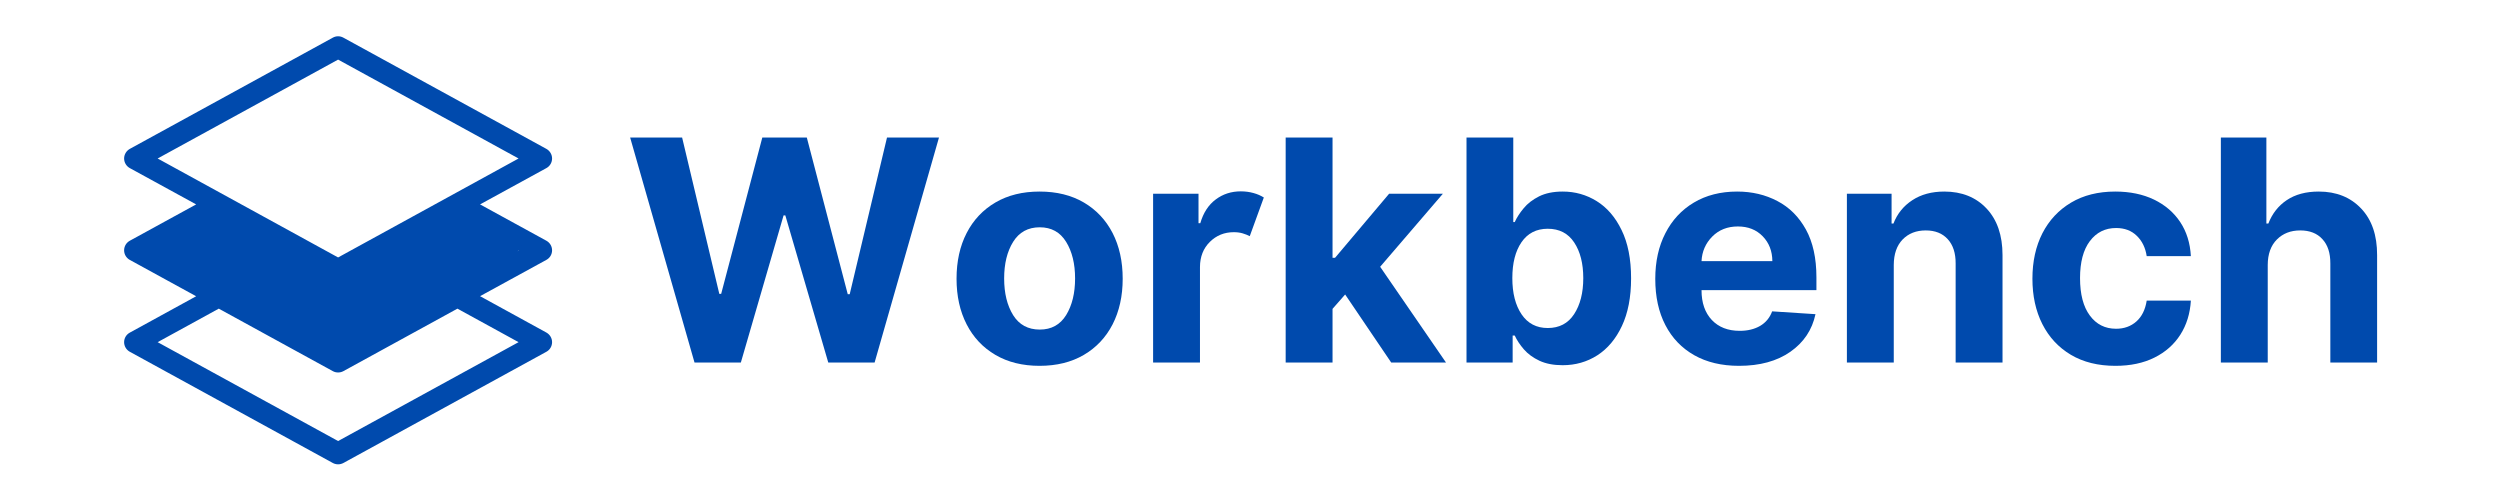 <svg xmlns="http://www.w3.org/2000/svg" xmlns:xlink="http://www.w3.org/1999/xlink" width="500" zoomAndPan="magnify" viewBox="0 0 375 75" height="100" preserveAspectRatio="xMidYMid meet" version="1.0"><defs><g/><clipPath id="51cdc411f9"><path d="M 18.562 5.34 L 83 5.34 L 83 70 L 18.562 70 Z M 18.562 5.34 " clip-rule="nonzero"/></clipPath><clipPath id="47e1e185c3"><path d="M 26 29 L 56 29 L 56 55 L 26 55 Z M 26 29 " clip-rule="nonzero"/></clipPath><clipPath id="01588a1872"><path d="M 26.855 39.605 L 33.59 29.52 L 55.785 44.34 L 49.055 54.422 Z M 26.855 39.605 " clip-rule="nonzero"/></clipPath><clipPath id="e64230d1b5"><path d="M 45 30 L 75 30 L 75 55 L 45 55 Z M 45 30 " clip-rule="nonzero"/></clipPath><clipPath id="a6c1a23f08"><path d="M 51.617 54.582 L 45.223 44.484 L 67.965 30.078 L 74.359 40.172 Z M 51.617 54.582 " clip-rule="nonzero"/></clipPath><clipPath id="a2963224a1"><path d="M 22 30 L 37 30 L 37 42 L 22 42 Z M 22 30 " clip-rule="nonzero"/></clipPath><clipPath id="51135d8cdc"><path d="M 22.34 36.113 L 32.863 30.09 L 36.219 35.949 L 25.695 41.973 Z M 22.34 36.113 " clip-rule="nonzero"/></clipPath><clipPath id="803372eb3e"><path d="M 64 30 L 79 30 L 79 43 L 64 43 Z M 64 30 " clip-rule="nonzero"/></clipPath><clipPath id="5ab7078307"><path d="M 68.145 30.09 L 78.25 36.793 L 74.516 42.422 L 64.41 35.715 Z M 68.145 30.09 " clip-rule="nonzero"/></clipPath></defs><rect x="-37.5" width="450" fill="#ffffff" y="-7.5" height="90" fill-opacity="1"/><rect x="-37.5" width="450" fill="#ffffff" y="-7.5" height="90" fill-opacity="1"/><g fill="#004aad" fill-opacity="1"><g transform="translate(93.645, 54.375)"><g><path d="M 10.531 0 L 0.875 -33.75 L 8.672 -33.75 L 14.25 -10.297 L 14.531 -10.297 L 20.703 -33.75 L 27.375 -33.75 L 33.516 -10.25 L 33.812 -10.25 L 39.406 -33.75 L 47.203 -33.75 L 37.547 0 L 30.594 0 L 24.156 -22.062 L 23.891 -22.062 L 17.484 0 Z M 10.531 0 "/></g></g></g><g fill="#004aad" fill-opacity="1"><g transform="translate(141.701, 54.375)"><g><path d="M 14.234 0.5 C 11.68 0.5 9.473 -0.047 7.609 -1.141 C 5.742 -2.234 4.305 -3.758 3.297 -5.719 C 2.285 -7.688 1.781 -9.969 1.781 -12.562 C 1.781 -15.176 2.285 -17.461 3.297 -19.422 C 4.305 -21.379 5.742 -22.906 7.609 -24 C 9.473 -25.094 11.68 -25.641 14.234 -25.641 C 16.797 -25.641 19.008 -25.094 20.875 -24 C 22.738 -22.906 24.176 -21.379 25.188 -19.422 C 26.195 -17.461 26.703 -15.176 26.703 -12.562 C 26.703 -9.969 26.195 -7.688 25.188 -5.719 C 24.176 -3.758 22.738 -2.234 20.875 -1.141 C 19.008 -0.047 16.797 0.5 14.234 0.5 Z M 14.266 -4.938 C 16.004 -4.938 17.32 -5.66 18.219 -7.109 C 19.113 -8.566 19.562 -10.398 19.562 -12.609 C 19.562 -14.816 19.113 -16.645 18.219 -18.094 C 17.32 -19.551 16.004 -20.281 14.266 -20.281 C 12.504 -20.281 11.172 -19.551 10.266 -18.094 C 9.367 -16.645 8.922 -14.816 8.922 -12.609 C 8.922 -10.398 9.367 -8.566 10.266 -7.109 C 11.172 -5.66 12.504 -4.938 14.266 -4.938 Z M 14.266 -4.938 "/></g></g></g><g fill="#004aad" fill-opacity="1"><g transform="translate(170.168, 54.375)"><g><path d="M 2.797 0 L 2.797 -25.312 L 9.609 -25.312 L 9.609 -20.891 L 9.875 -20.891 C 10.332 -22.461 11.102 -23.648 12.188 -24.453 C 13.27 -25.266 14.523 -25.672 15.953 -25.672 C 16.629 -25.672 17.258 -25.586 17.844 -25.422 C 18.426 -25.266 18.945 -25.039 19.406 -24.75 L 17.297 -18.953 C 16.973 -19.117 16.613 -19.258 16.219 -19.375 C 15.832 -19.488 15.395 -19.547 14.906 -19.547 C 13.488 -19.547 12.289 -19.062 11.312 -18.094 C 10.332 -17.125 9.836 -15.867 9.828 -14.328 L 9.828 0 Z M 2.797 0 "/></g></g></g><g fill="#004aad" fill-opacity="1"><g transform="translate(190.053, 54.375)"><g><path d="M 2.797 0 L 2.797 -33.75 L 9.828 -33.75 L 9.828 -15.703 L 10.203 -15.703 L 18.312 -25.312 L 26.375 -25.312 L 16.969 -14.359 L 26.844 0 L 18.625 0 L 11.719 -10.203 L 9.828 -8.047 L 9.828 0 Z M 2.797 0 "/></g></g></g><g fill="#004aad" fill-opacity="1"><g transform="translate(217.038, 54.375)"><g><path d="M 2.938 0 L 2.938 -33.75 L 9.953 -33.75 L 9.953 -21.062 L 10.172 -21.062 C 10.484 -21.75 10.93 -22.441 11.516 -23.141 C 12.098 -23.848 12.867 -24.441 13.828 -24.922 C 14.785 -25.398 15.969 -25.641 17.375 -25.641 C 19.227 -25.641 20.926 -25.16 22.469 -24.203 C 24.02 -23.242 25.266 -21.797 26.203 -19.859 C 27.148 -17.93 27.625 -15.52 27.625 -12.625 C 27.625 -9.801 27.164 -7.422 26.25 -5.484 C 25.344 -3.547 24.113 -2.078 22.562 -1.078 C 21.008 -0.086 19.273 0.406 17.359 0.406 C 15.992 0.406 14.832 0.18 13.875 -0.266 C 12.926 -0.711 12.148 -1.281 11.547 -1.969 C 10.953 -2.656 10.492 -3.348 10.172 -4.047 L 9.859 -4.047 L 9.859 0 Z M 9.812 -12.656 C 9.812 -10.406 10.273 -8.594 11.203 -7.219 C 12.129 -5.852 13.438 -5.172 15.125 -5.172 C 16.852 -5.172 18.172 -5.863 19.078 -7.25 C 19.992 -8.645 20.453 -10.445 20.453 -12.656 C 20.453 -14.852 20 -16.633 19.094 -18 C 18.188 -19.375 16.863 -20.062 15.125 -20.062 C 13.426 -20.062 12.113 -19.391 11.188 -18.047 C 10.27 -16.711 9.812 -14.914 9.812 -12.656 Z M 9.812 -12.656 "/></g></g></g><g fill="#004aad" fill-opacity="1"><g transform="translate(246.51, 54.375)"><g><path d="M 14.344 0.5 C 11.75 0.5 9.508 -0.031 7.625 -1.094 C 5.75 -2.156 4.305 -3.66 3.297 -5.609 C 2.285 -7.555 1.781 -9.867 1.781 -12.547 C 1.781 -15.148 2.285 -17.43 3.297 -19.391 C 4.305 -21.359 5.727 -22.891 7.562 -23.984 C 9.406 -25.086 11.57 -25.641 14.062 -25.641 C 16.289 -25.641 18.301 -25.164 20.094 -24.219 C 21.895 -23.281 23.32 -21.859 24.375 -19.953 C 25.426 -18.047 25.953 -15.656 25.953 -12.781 L 25.953 -10.859 L 8.719 -10.859 L 8.719 -10.844 C 8.719 -8.957 9.234 -7.469 10.266 -6.375 C 11.297 -5.289 12.691 -4.75 14.453 -4.75 C 15.629 -4.75 16.645 -4.992 17.5 -5.484 C 18.352 -5.984 18.957 -6.711 19.312 -7.672 L 25.812 -7.25 C 25.312 -4.895 24.055 -3.016 22.047 -1.609 C 20.035 -0.203 17.469 0.5 14.344 0.5 Z M 8.719 -15.203 L 19.344 -15.203 C 19.332 -16.711 18.848 -17.957 17.891 -18.938 C 16.941 -19.914 15.703 -20.406 14.172 -20.406 C 12.609 -20.406 11.328 -19.898 10.328 -18.891 C 9.328 -17.879 8.789 -16.648 8.719 -15.203 Z M 8.719 -15.203 "/></g></g></g><g fill="#004aad" fill-opacity="1"><g transform="translate(274.237, 54.375)"><g><path d="M 9.828 -14.641 L 9.828 0 L 2.797 0 L 2.797 -25.312 L 9.5 -25.312 L 9.5 -20.844 L 9.781 -20.844 C 10.352 -22.32 11.297 -23.488 12.609 -24.344 C 13.922 -25.207 15.52 -25.641 17.406 -25.641 C 20.039 -25.641 22.156 -24.789 23.75 -23.094 C 25.344 -21.395 26.141 -19.066 26.141 -16.109 L 26.141 0 L 19.109 0 L 19.109 -14.859 C 19.117 -16.41 18.723 -17.625 17.922 -18.5 C 17.129 -19.375 16.031 -19.812 14.625 -19.812 C 13.195 -19.812 12.039 -19.359 11.156 -18.453 C 10.281 -17.547 9.836 -16.273 9.828 -14.641 Z M 9.828 -14.641 "/></g></g></g><g fill="#004aad" fill-opacity="1"><g transform="translate(303.083, 54.375)"><g><path d="M 14.234 0.5 C 11.641 0.5 9.41 -0.051 7.547 -1.156 C 5.691 -2.258 4.266 -3.797 3.266 -5.766 C 2.273 -7.734 1.781 -10 1.781 -12.562 C 1.781 -15.156 2.281 -17.43 3.281 -19.391 C 4.289 -21.348 5.723 -22.879 7.578 -23.984 C 9.43 -25.086 11.641 -25.641 14.203 -25.641 C 16.41 -25.641 18.348 -25.238 20.016 -24.438 C 21.68 -23.633 22.992 -22.508 23.953 -21.062 C 24.91 -19.613 25.441 -17.91 25.547 -15.953 L 18.922 -15.953 C 18.734 -17.211 18.238 -18.227 17.438 -19 C 16.645 -19.781 15.609 -20.172 14.328 -20.172 C 12.691 -20.172 11.379 -19.516 10.391 -18.203 C 9.41 -16.898 8.922 -15.051 8.922 -12.656 C 8.922 -10.238 9.41 -8.367 10.391 -7.047 C 11.367 -5.723 12.68 -5.062 14.328 -5.062 C 15.535 -5.062 16.551 -5.426 17.375 -6.156 C 18.195 -6.883 18.711 -7.926 18.922 -9.281 L 25.547 -9.281 C 25.43 -7.344 24.906 -5.641 23.969 -4.172 C 23.031 -2.703 21.734 -1.555 20.078 -0.734 C 18.43 0.086 16.484 0.5 14.234 0.5 Z M 14.234 0.5 "/></g></g></g><g fill="#004aad" fill-opacity="1"><g transform="translate(330.332, 54.375)"><g><path d="M 9.828 -14.641 L 9.828 0 L 2.797 0 L 2.797 -33.75 L 9.625 -33.75 L 9.625 -20.844 L 9.922 -20.844 C 10.504 -22.344 11.426 -23.516 12.688 -24.359 C 13.957 -25.211 15.555 -25.641 17.484 -25.641 C 20.117 -25.641 22.238 -24.789 23.844 -23.094 C 25.445 -21.406 26.242 -19.078 26.234 -16.109 L 26.234 0 L 19.219 0 L 19.219 -14.859 C 19.227 -16.422 18.832 -17.633 18.031 -18.5 C 17.238 -19.375 16.129 -19.812 14.703 -19.812 C 13.273 -19.812 12.109 -19.359 11.203 -18.453 C 10.297 -17.547 9.836 -16.273 9.828 -14.641 Z M 9.828 -14.641 "/></g></g></g><g clip-path="url(#51cdc411f9)"><path fill="#004aad" d="M 82.812 37.551 C 82.812 36.949 82.488 36.406 81.965 36.113 L 72.008 30.66 L 81.965 25.211 C 82.488 24.926 82.812 24.371 82.812 23.773 C 82.812 23.176 82.488 22.633 81.965 22.336 L 51.5 5.645 C 51.008 5.375 50.422 5.375 49.93 5.645 L 19.465 22.336 C 18.941 22.633 18.617 23.188 18.617 23.773 C 18.617 24.363 18.941 24.918 19.465 25.211 L 29.422 30.66 L 19.465 36.113 C 18.941 36.406 18.617 36.949 18.617 37.551 C 18.617 38.148 18.941 38.691 19.465 38.984 L 29.422 44.438 L 19.465 49.898 C 18.941 50.184 18.617 50.727 18.617 51.324 C 18.617 51.922 18.941 52.469 19.465 52.762 L 49.93 69.453 C 50.172 69.582 50.441 69.648 50.715 69.648 C 50.988 69.648 51.258 69.582 51.5 69.453 L 81.965 52.762 C 82.488 52.477 82.812 51.922 82.812 51.324 C 82.812 50.727 82.488 50.184 81.965 49.887 L 72.008 44.426 L 81.965 38.977 C 82.488 38.691 82.812 38.148 82.812 37.551 Z M 50.715 8.941 L 77.785 23.773 L 50.715 38.617 L 23.645 23.773 Z M 77.785 51.324 L 50.715 66.156 L 23.645 51.324 L 32.816 46.297 L 49.93 55.676 C 50.172 55.809 50.441 55.871 50.715 55.871 C 50.988 55.871 51.258 55.809 51.5 55.676 L 68.613 46.297 Z M 50.715 52.379 L 23.645 37.551 L 32.816 32.523 L 49.93 41.902 C 50.172 42.031 50.441 42.098 50.715 42.098 C 50.988 42.098 51.258 42.031 51.5 41.902 L 68.613 32.523 L 77.785 37.551 Z M 50.715 52.379 " fill-opacity="1" fill-rule="nonzero"/></g><g clip-path="url(#47e1e185c3)"><g clip-path="url(#01588a1872)"><path fill="#004aad" d="M 26.855 39.605 L 33.59 29.52 L 55.766 44.324 L 49.035 54.41 Z M 26.855 39.605 " fill-opacity="1" fill-rule="nonzero"/></g></g><g clip-path="url(#e64230d1b5)"><g clip-path="url(#a6c1a23f08)"><path fill="#004aad" d="M 51.617 54.582 L 45.223 44.484 L 67.98 30.066 L 74.375 40.164 Z M 51.617 54.582 " fill-opacity="1" fill-rule="nonzero"/></g></g><g clip-path="url(#a2963224a1)"><g clip-path="url(#51135d8cdc)"><path fill="#004aad" d="M 22.34 36.113 L 32.875 30.082 L 36.23 35.945 L 25.695 41.973 Z M 22.34 36.113 " fill-opacity="1" fill-rule="nonzero"/></g></g><g clip-path="url(#803372eb3e)"><g clip-path="url(#5ab7078307)"><path fill="#004aad" d="M 68.145 30.09 L 78.258 36.797 L 74.523 42.426 L 64.41 35.715 Z M 68.145 30.09 " fill-opacity="1" fill-rule="nonzero"/></g></g></svg>